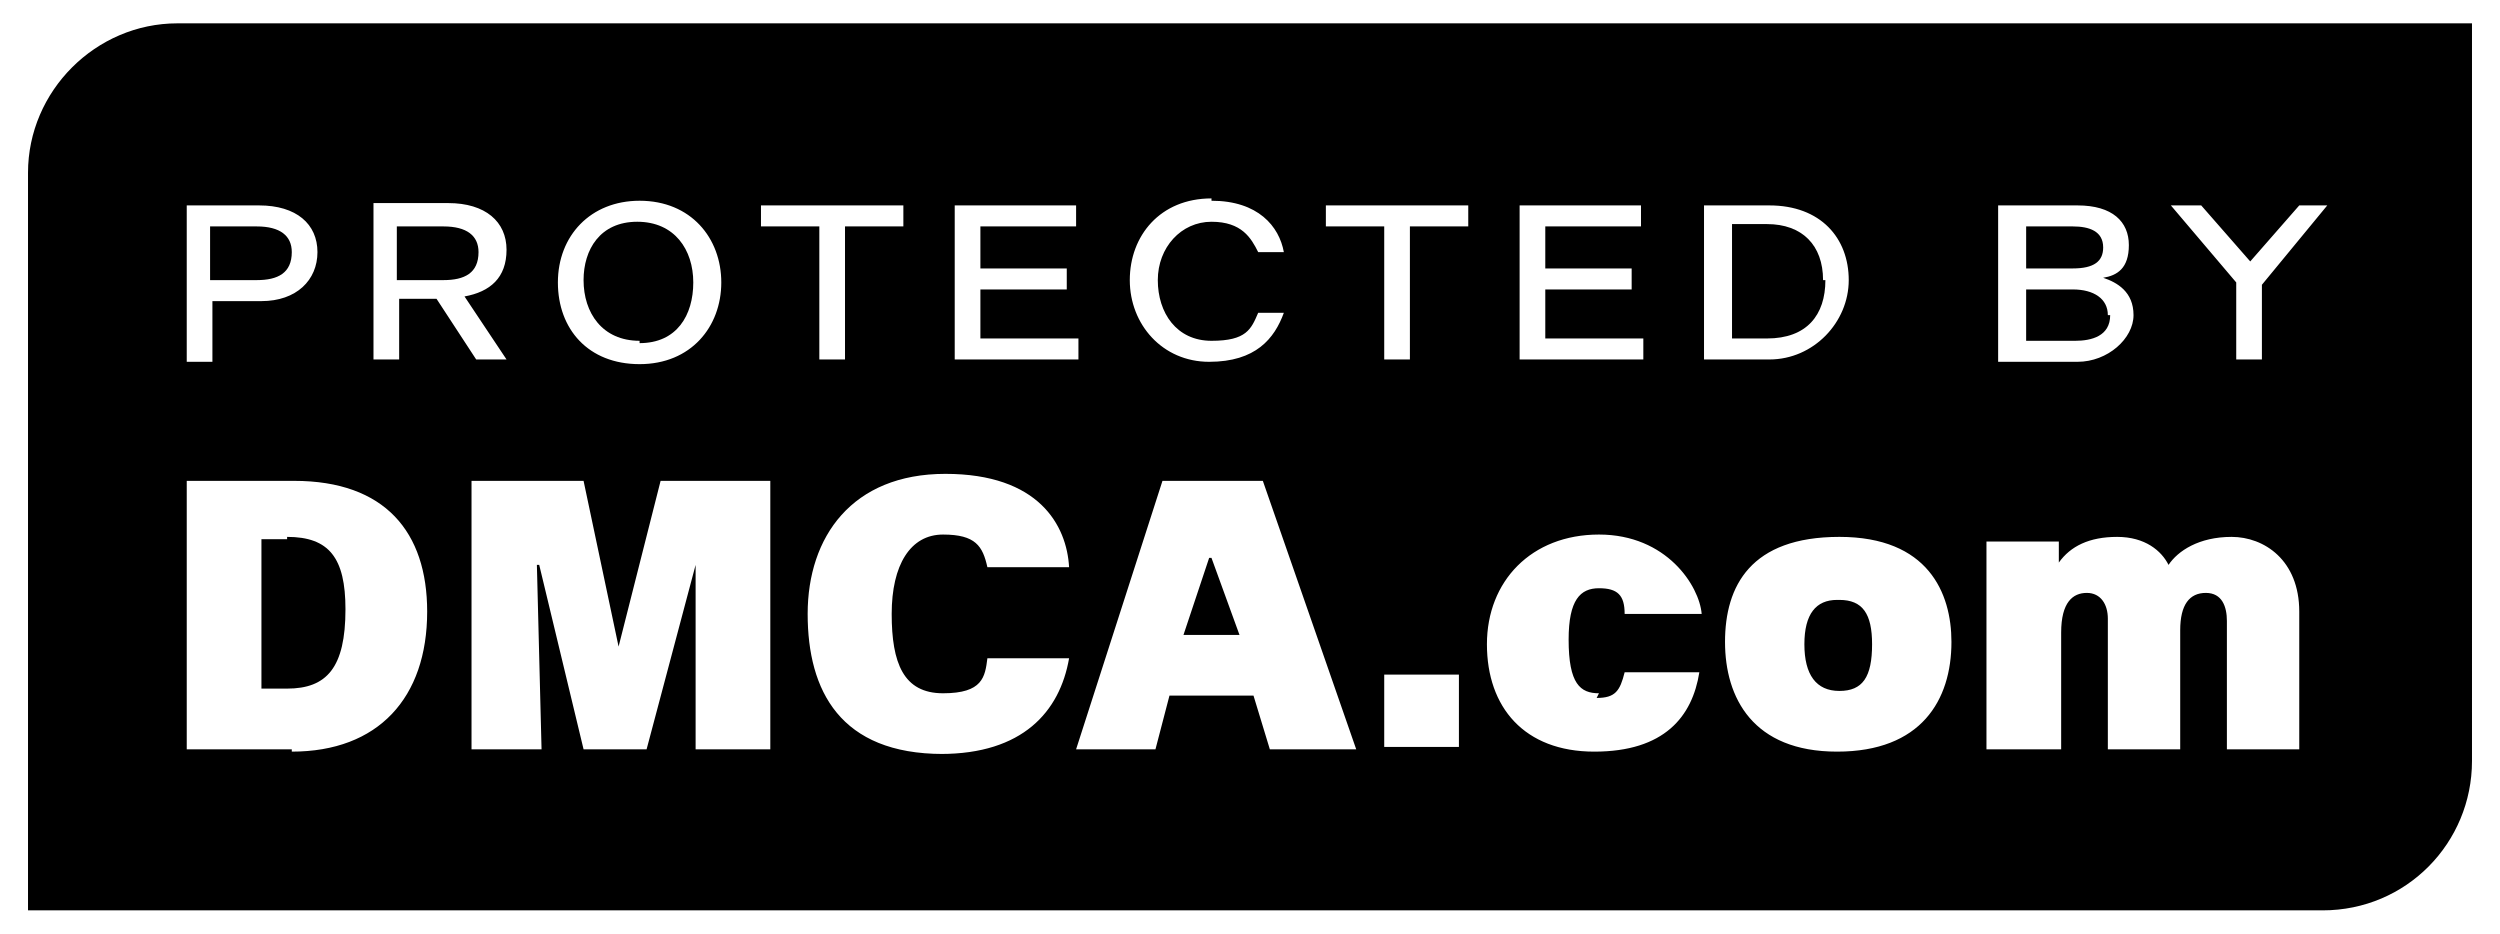 <?xml version="1.0" encoding="UTF-8"?>
<svg xmlns="http://www.w3.org/2000/svg" version="1.1" viewBox="0 0 107.1 40">
  <!-- Generator: Adobe Illustrator 28.7.1, SVG Export Plug-In . SVG Version: 1.2.0 Build 142)  -->
  <g>
    <g id="Layer_1">
      <g>
        <path d="M78.1,12c0-1.5-.9-2.4-2.4-2.4h-1.5v4.9h1.5c1.7,0,2.5-1,2.5-2.5Z"/>
        <path d="M20.5,10.8c0-.7-.5-1.1-1.5-1.1h-2v2.3h2c.9,0,1.5-.3,1.5-1.2Z"/>
        <path d="M90.3,13.5c0-.7-.6-1.1-1.5-1.1h-2v2.2h2.1c.7,0,1.5-.2,1.5-1.1Z"/>
        <polygon points="51.8 23.9 50.7 27.2 53.1 27.2 51.9 23.9 51.8 23.9"/>
        <path d="M12.3,23.1h-1.1v6.4h1.1c1.7,0,2.5-.9,2.5-3.4,0-2.2-.7-3.1-2.5-3.1Z"/>
        <path d="M7.6,1C4.1,1,1.2,3.9,1.2,7.4v31.6h98.3c3.6,0,6.4-2.9,6.4-6.4V1H7.6ZM85.7,8.8h3.3c1.5,0,2.2.7,2.2,1.7s-.5,1.3-1.1,1.4c.6.2,1.3.6,1.3,1.6s-1.1,2-2.4,2h-3.4s0-6.7,0-6.7ZM65.1,8.8h5.2v.9h-4.1v1.8h3.7v.9h-3.7v2.1h4.2v.9h-5.3v-6.7ZM51.9,8.6c2,0,2.9,1.1,3.1,2.2h-1.1c-.3-.6-.7-1.3-2-1.3s-2.3,1.1-2.3,2.5.8,2.6,2.3,2.6,1.7-.5,2-1.2h1.1c-.4,1.1-1.2,2.1-3.2,2.1s-3.4-1.6-3.4-3.5c0-1.9,1.3-3.5,3.5-3.5ZM40.9,8.8h5.2v.9h-4.1v1.8h3.7v.9h-3.7v2.1h4.2v.9h-5.3v-6.7h0ZM32.6,8.8h6.1v.9h-2.5v5.7h-1.1v-5.7h-2.5v-.9h0ZM27.4,8.6c2.2,0,3.5,1.6,3.5,3.5s-1.3,3.5-3.5,3.5-3.5-1.5-3.5-3.5,1.4-3.5,3.5-3.5ZM7.9,8.8h3.2c1.6,0,2.5.8,2.5,2s-.9,2.1-2.4,2.1h-2.1v2.6h-1.1v-6.7ZM12.5,32.1h-4.5v-11.5h4.6c3.9,0,5.7,2.2,5.7,5.6,0,3.7-2.1,6-5.8,6ZM17.1,12.8v2.6h-1.1v-6.7h3.2c1.6,0,2.5.8,2.5,2s-.7,1.8-1.8,2l1.8,2.7h-1.3l-1.7-2.6h-1.5ZM33,32.1h-3.2v-7.9c0,0,0,0,0,0l-2.1,7.9h-2.7l-1.9-7.9h-.1l.2,7.9h-3v-11.5h4.8l1.5,7.1h0l1.8-7.1h4.7v11.5h0ZM40.4,32.3c-4.4,0-5.8-2.7-5.8-6s1.9-6,5.9-6,5.2,2.2,5.3,4h-3.5c-.2-.9-.5-1.4-1.9-1.4s-2.2,1.3-2.2,3.4.5,3.4,2.2,3.4,1.8-.7,1.9-1.5h3.5c-.4,2.3-2,4.1-5.5,4.1ZM54.4,32.1l-.7-2.3h-3.6l-.6,2.3h-3.4l3.7-11.5h4.3l4,11.5h-3.6ZM62.5,32h-3.2v-3.1h3.2v3.1ZM62.9,9.7h-2.5v5.7h-1.1v-5.7h-2.5v-.9h6.1v.9h0ZM68.4,29.9c.8,0,1-.3,1.2-1.1h3.2c-.3,1.9-1.5,3.4-4.5,3.4s-4.6-1.9-4.6-4.6,1.9-4.7,4.8-4.7,4.3,2.2,4.4,3.4h-3.3c0-.8-.3-1.1-1.1-1.1s-1.3.5-1.3,2.2c0,1.9.5,2.3,1.3,2.3ZM73,8.8h2.8c2.2,0,3.4,1.4,3.4,3.2s-1.5,3.4-3.4,3.4h-2.8v-6.7h0ZM78.7,32.2c-3.6,0-4.8-2.3-4.8-4.7s1.1-4.5,4.9-4.5,4.8,2.4,4.8,4.5c0,2.5-1.3,4.7-4.9,4.7ZM98.5,32.1h-3.1v-5.5c0-.6-.2-1.2-.9-1.2s-1.1.5-1.1,1.6v5.1h-3.1v-5.6c0-.6-.3-1.1-.9-1.1s-1.1.4-1.1,1.7v5h-3.2v-6.1c0-1.9,0-2.3,0-2.8h3.1c0,.3,0,.7,0,.9.5-.7,1.3-1.1,2.5-1.1s1.9.6,2.2,1.2c.4-.6,1.3-1.2,2.7-1.2s2.9,1,2.9,3.2v5.9h0ZM96.9,12.1c0,0,0,0,0,.2v3.1h-1.1v-3.1c0,0,0-.1,0-.2l-2.8-3.3h1.3l2.1,2.4,2.1-2.4h1.2l-2.8,3.4Z"/>
        <path d="M90.1,10.6c0-.7-.6-.9-1.3-.9h-2v1.8h2c.9,0,1.3-.3,1.3-.9Z"/>
        <path d="M12.5,10.8c0-.7-.5-1.1-1.5-1.1h-2v2.3h2c.9,0,1.5-.3,1.5-1.2Z"/>
        <path d="M27.4,14.7c1.6,0,2.3-1.2,2.3-2.6s-.8-2.6-2.4-2.6-2.3,1.2-2.3,2.5c0,1.4.8,2.6,2.4,2.6Z"/>
        <path d="M78.7,25.7c-.9,0-1.4.6-1.4,1.9s.5,2,1.5,2,1.4-.6,1.4-2c0-1.3-.4-1.9-1.4-1.9Z"/>
      </g>
    </g>
  </g>
</svg>